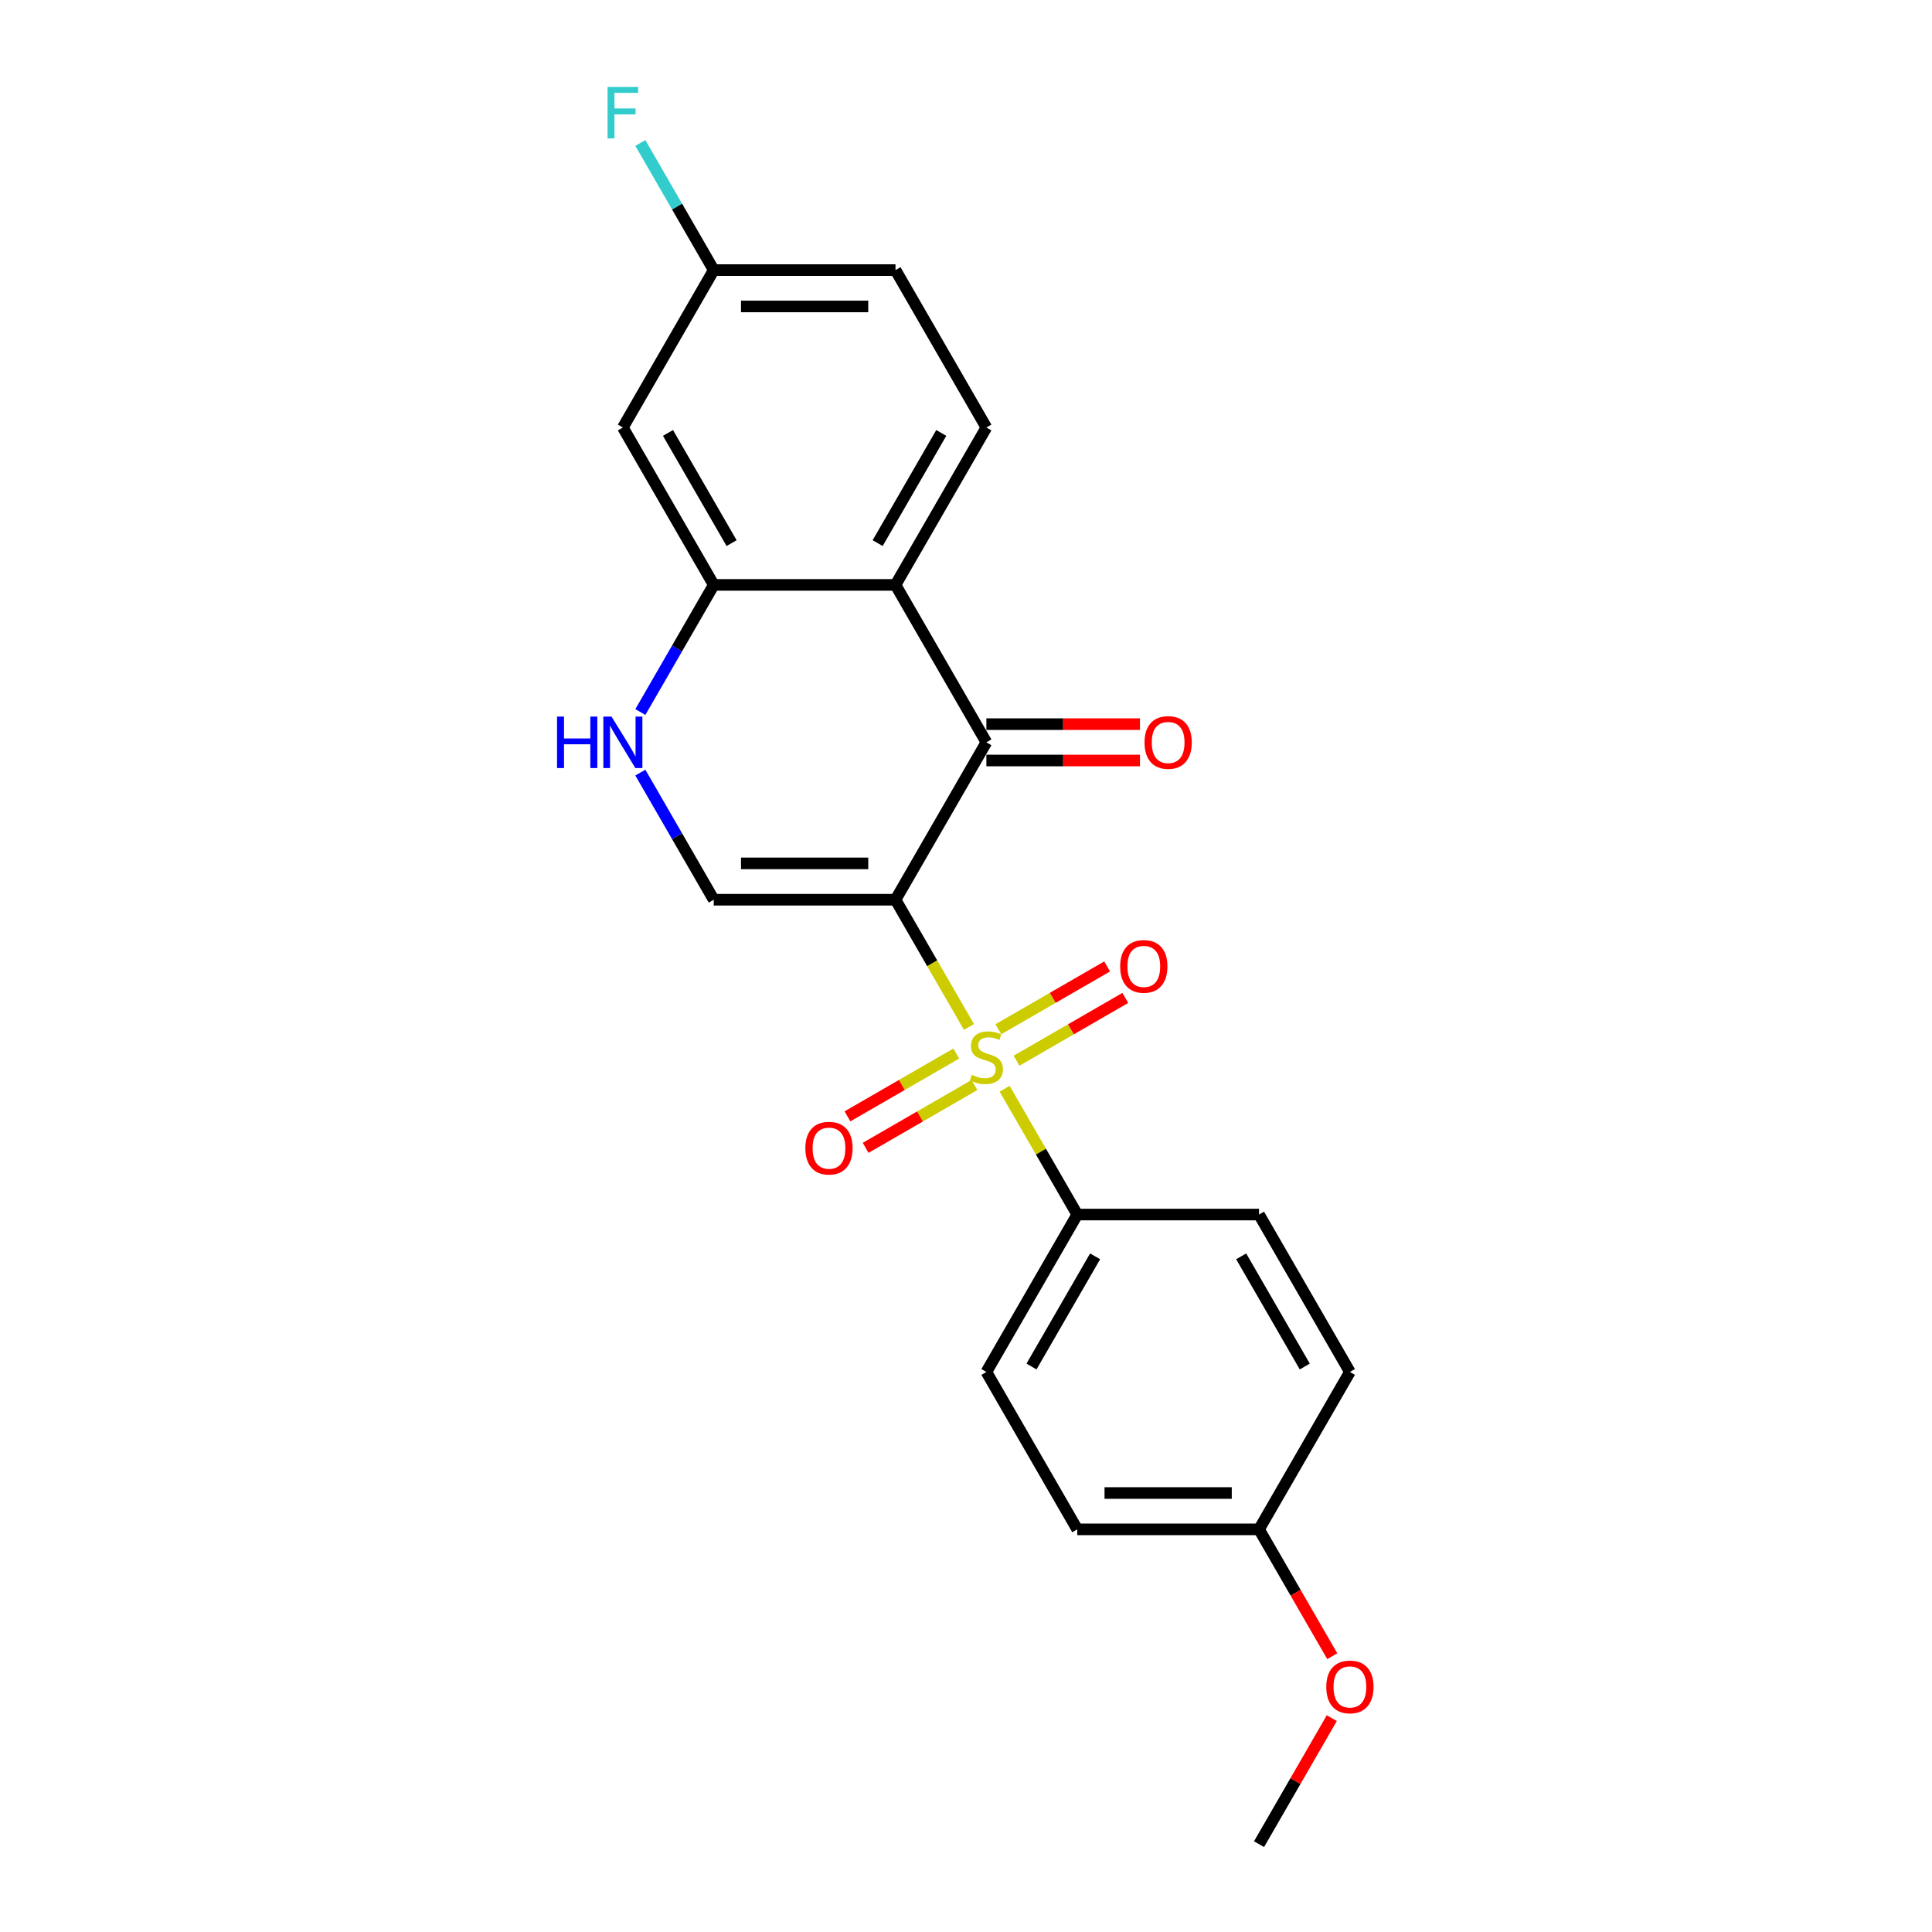 <?xml version='1.0' encoding='iso-8859-1'?>
<svg version='1.1' baseProfile='full'
              xmlns='http://www.w3.org/2000/svg'
                      xmlns:rdkit='http://www.rdkit.org/xml'
                      xmlns:xlink='http://www.w3.org/1999/xlink'
                  xml:space='preserve'
width='1000px' height='1000px' viewBox='0 0 1000 1000'>
<!-- END OF HEADER -->
<rect style='opacity:1.0;fill:#FFFFFF;stroke:none' width='1000' height='1000' x='0' y='0'> </rect>
<path class='bond-0' d='M 463.513,465.698 L 482.519,498.617' style='fill:none;fill-rule:evenodd;stroke:#000000;stroke-width:6px;stroke-linecap:butt;stroke-linejoin:miter;stroke-opacity:1' />
<path class='bond-0' d='M 482.519,498.617 L 501.525,531.537' style='fill:none;fill-rule:evenodd;stroke:#CCCC00;stroke-width:6px;stroke-linecap:butt;stroke-linejoin:miter;stroke-opacity:1' />
<path class='bond-1' d='M 463.513,465.698 L 510.552,384.223' style='fill:none;fill-rule:evenodd;stroke:#000000;stroke-width:6px;stroke-linecap:butt;stroke-linejoin:miter;stroke-opacity:1' />
<path class='bond-3' d='M 463.513,465.698 L 369.434,465.698' style='fill:none;fill-rule:evenodd;stroke:#000000;stroke-width:6px;stroke-linecap:butt;stroke-linejoin:miter;stroke-opacity:1' />
<path class='bond-3' d='M 449.401,446.882 L 383.546,446.882' style='fill:none;fill-rule:evenodd;stroke:#000000;stroke-width:6px;stroke-linecap:butt;stroke-linejoin:miter;stroke-opacity:1' />
<path class='bond-6' d='M 519.993,563.523 L 538.792,596.085' style='fill:none;fill-rule:evenodd;stroke:#CCCC00;stroke-width:6px;stroke-linecap:butt;stroke-linejoin:miter;stroke-opacity:1' />
<path class='bond-6' d='M 538.792,596.085 L 557.592,628.647' style='fill:none;fill-rule:evenodd;stroke:#000000;stroke-width:6px;stroke-linecap:butt;stroke-linejoin:miter;stroke-opacity:1' />
<path class='bond-7' d='M 526.151,549.03 L 554.307,532.774' style='fill:none;fill-rule:evenodd;stroke:#CCCC00;stroke-width:6px;stroke-linecap:butt;stroke-linejoin:miter;stroke-opacity:1' />
<path class='bond-7' d='M 554.307,532.774 L 582.463,516.518' style='fill:none;fill-rule:evenodd;stroke:#FF0000;stroke-width:6px;stroke-linecap:butt;stroke-linejoin:miter;stroke-opacity:1' />
<path class='bond-7' d='M 516.743,532.735 L 544.899,516.479' style='fill:none;fill-rule:evenodd;stroke:#CCCC00;stroke-width:6px;stroke-linecap:butt;stroke-linejoin:miter;stroke-opacity:1' />
<path class='bond-7' d='M 544.899,516.479 L 573.055,500.223' style='fill:none;fill-rule:evenodd;stroke:#FF0000;stroke-width:6px;stroke-linecap:butt;stroke-linejoin:miter;stroke-opacity:1' />
<path class='bond-8' d='M 494.954,545.315 L 466.798,561.571' style='fill:none;fill-rule:evenodd;stroke:#CCCC00;stroke-width:6px;stroke-linecap:butt;stroke-linejoin:miter;stroke-opacity:1' />
<path class='bond-8' d='M 466.798,561.571 L 438.642,577.827' style='fill:none;fill-rule:evenodd;stroke:#FF0000;stroke-width:6px;stroke-linecap:butt;stroke-linejoin:miter;stroke-opacity:1' />
<path class='bond-8' d='M 504.362,561.61 L 476.206,577.866' style='fill:none;fill-rule:evenodd;stroke:#CCCC00;stroke-width:6px;stroke-linecap:butt;stroke-linejoin:miter;stroke-opacity:1' />
<path class='bond-8' d='M 476.206,577.866 L 448.05,594.122' style='fill:none;fill-rule:evenodd;stroke:#FF0000;stroke-width:6px;stroke-linecap:butt;stroke-linejoin:miter;stroke-opacity:1' />
<path class='bond-2' d='M 510.552,384.223 L 463.513,302.749' style='fill:none;fill-rule:evenodd;stroke:#000000;stroke-width:6px;stroke-linecap:butt;stroke-linejoin:miter;stroke-opacity:1' />
<path class='bond-11' d='M 510.552,393.631 L 550.301,393.631' style='fill:none;fill-rule:evenodd;stroke:#000000;stroke-width:6px;stroke-linecap:butt;stroke-linejoin:miter;stroke-opacity:1' />
<path class='bond-11' d='M 550.301,393.631 L 590.049,393.631' style='fill:none;fill-rule:evenodd;stroke:#FF0000;stroke-width:6px;stroke-linecap:butt;stroke-linejoin:miter;stroke-opacity:1' />
<path class='bond-11' d='M 510.552,374.815 L 550.301,374.815' style='fill:none;fill-rule:evenodd;stroke:#000000;stroke-width:6px;stroke-linecap:butt;stroke-linejoin:miter;stroke-opacity:1' />
<path class='bond-11' d='M 550.301,374.815 L 590.049,374.815' style='fill:none;fill-rule:evenodd;stroke:#FF0000;stroke-width:6px;stroke-linecap:butt;stroke-linejoin:miter;stroke-opacity:1' />
<path class='bond-9' d='M 463.513,302.749 L 510.552,221.274' style='fill:none;fill-rule:evenodd;stroke:#000000;stroke-width:6px;stroke-linecap:butt;stroke-linejoin:miter;stroke-opacity:1' />
<path class='bond-9' d='M 454.274,281.119 L 487.202,224.087' style='fill:none;fill-rule:evenodd;stroke:#000000;stroke-width:6px;stroke-linecap:butt;stroke-linejoin:miter;stroke-opacity:1' />
<path class='bond-22' d='M 463.513,302.749 L 369.434,302.749' style='fill:none;fill-rule:evenodd;stroke:#000000;stroke-width:6px;stroke-linecap:butt;stroke-linejoin:miter;stroke-opacity:1' />
<path class='bond-4' d='M 369.434,465.698 L 350.439,432.797' style='fill:none;fill-rule:evenodd;stroke:#000000;stroke-width:6px;stroke-linecap:butt;stroke-linejoin:miter;stroke-opacity:1' />
<path class='bond-4' d='M 350.439,432.797 L 331.444,399.897' style='fill:none;fill-rule:evenodd;stroke:#0000FF;stroke-width:6px;stroke-linecap:butt;stroke-linejoin:miter;stroke-opacity:1' />
<path class='bond-5' d='M 331.444,368.55 L 350.439,335.649' style='fill:none;fill-rule:evenodd;stroke:#0000FF;stroke-width:6px;stroke-linecap:butt;stroke-linejoin:miter;stroke-opacity:1' />
<path class='bond-5' d='M 350.439,335.649 L 369.434,302.749' style='fill:none;fill-rule:evenodd;stroke:#000000;stroke-width:6px;stroke-linecap:butt;stroke-linejoin:miter;stroke-opacity:1' />
<path class='bond-10' d='M 369.434,302.749 L 322.395,221.274' style='fill:none;fill-rule:evenodd;stroke:#000000;stroke-width:6px;stroke-linecap:butt;stroke-linejoin:miter;stroke-opacity:1' />
<path class='bond-10' d='M 378.673,281.119 L 345.746,224.087' style='fill:none;fill-rule:evenodd;stroke:#000000;stroke-width:6px;stroke-linecap:butt;stroke-linejoin:miter;stroke-opacity:1' />
<path class='bond-12' d='M 557.592,628.647 L 510.552,710.122' style='fill:none;fill-rule:evenodd;stroke:#000000;stroke-width:6px;stroke-linecap:butt;stroke-linejoin:miter;stroke-opacity:1' />
<path class='bond-12' d='M 566.831,650.276 L 533.903,707.308' style='fill:none;fill-rule:evenodd;stroke:#000000;stroke-width:6px;stroke-linecap:butt;stroke-linejoin:miter;stroke-opacity:1' />
<path class='bond-13' d='M 557.592,628.647 L 651.671,628.647' style='fill:none;fill-rule:evenodd;stroke:#000000;stroke-width:6px;stroke-linecap:butt;stroke-linejoin:miter;stroke-opacity:1' />
<path class='bond-15' d='M 510.552,221.274 L 463.513,139.799' style='fill:none;fill-rule:evenodd;stroke:#000000;stroke-width:6px;stroke-linecap:butt;stroke-linejoin:miter;stroke-opacity:1' />
<path class='bond-14' d='M 322.395,221.274 L 369.434,139.799' style='fill:none;fill-rule:evenodd;stroke:#000000;stroke-width:6px;stroke-linecap:butt;stroke-linejoin:miter;stroke-opacity:1' />
<path class='bond-18' d='M 510.552,710.122 L 557.592,791.596' style='fill:none;fill-rule:evenodd;stroke:#000000;stroke-width:6px;stroke-linecap:butt;stroke-linejoin:miter;stroke-opacity:1' />
<path class='bond-17' d='M 651.671,628.647 L 698.71,710.122' style='fill:none;fill-rule:evenodd;stroke:#000000;stroke-width:6px;stroke-linecap:butt;stroke-linejoin:miter;stroke-opacity:1' />
<path class='bond-17' d='M 642.432,650.276 L 675.359,707.308' style='fill:none;fill-rule:evenodd;stroke:#000000;stroke-width:6px;stroke-linecap:butt;stroke-linejoin:miter;stroke-opacity:1' />
<path class='bond-19' d='M 369.434,139.799 L 350.439,106.899' style='fill:none;fill-rule:evenodd;stroke:#000000;stroke-width:6px;stroke-linecap:butt;stroke-linejoin:miter;stroke-opacity:1' />
<path class='bond-19' d='M 350.439,106.899 L 331.444,73.998' style='fill:none;fill-rule:evenodd;stroke:#33CCCC;stroke-width:6px;stroke-linecap:butt;stroke-linejoin:miter;stroke-opacity:1' />
<path class='bond-23' d='M 369.434,139.799 L 463.513,139.799' style='fill:none;fill-rule:evenodd;stroke:#000000;stroke-width:6px;stroke-linecap:butt;stroke-linejoin:miter;stroke-opacity:1' />
<path class='bond-23' d='M 383.546,158.615 L 449.401,158.615' style='fill:none;fill-rule:evenodd;stroke:#000000;stroke-width:6px;stroke-linecap:butt;stroke-linejoin:miter;stroke-opacity:1' />
<path class='bond-16' d='M 651.671,791.596 L 698.71,710.122' style='fill:none;fill-rule:evenodd;stroke:#000000;stroke-width:6px;stroke-linecap:butt;stroke-linejoin:miter;stroke-opacity:1' />
<path class='bond-20' d='M 651.671,791.596 L 670.622,824.422' style='fill:none;fill-rule:evenodd;stroke:#000000;stroke-width:6px;stroke-linecap:butt;stroke-linejoin:miter;stroke-opacity:1' />
<path class='bond-20' d='M 670.622,824.422 L 689.574,857.247' style='fill:none;fill-rule:evenodd;stroke:#FF0000;stroke-width:6px;stroke-linecap:butt;stroke-linejoin:miter;stroke-opacity:1' />
<path class='bond-24' d='M 651.671,791.596 L 557.592,791.596' style='fill:none;fill-rule:evenodd;stroke:#000000;stroke-width:6px;stroke-linecap:butt;stroke-linejoin:miter;stroke-opacity:1' />
<path class='bond-24' d='M 637.559,772.78 L 571.704,772.78' style='fill:none;fill-rule:evenodd;stroke:#000000;stroke-width:6px;stroke-linecap:butt;stroke-linejoin:miter;stroke-opacity:1' />
<path class='bond-21' d='M 689.335,889.309 L 670.503,921.927' style='fill:none;fill-rule:evenodd;stroke:#FF0000;stroke-width:6px;stroke-linecap:butt;stroke-linejoin:miter;stroke-opacity:1' />
<path class='bond-21' d='M 670.503,921.927 L 651.671,954.545' style='fill:none;fill-rule:evenodd;stroke:#000000;stroke-width:6px;stroke-linecap:butt;stroke-linejoin:miter;stroke-opacity:1' />
<path  class='atom-1' d='M 503.026 556.317
Q 503.327 556.43, 504.569 556.957
Q 505.811 557.483, 507.166 557.822
Q 508.558 558.123, 509.913 558.123
Q 512.434 558.123, 513.902 556.919
Q 515.369 555.677, 515.369 553.532
Q 515.369 552.064, 514.617 551.161
Q 513.902 550.258, 512.773 549.769
Q 511.644 549.28, 509.762 548.715
Q 507.391 548, 505.961 547.323
Q 504.569 546.646, 503.553 545.216
Q 502.575 543.786, 502.575 541.377
Q 502.575 538.028, 504.832 535.958
Q 507.128 533.888, 511.644 533.888
Q 514.73 533.888, 518.229 535.356
L 517.364 538.254
Q 514.165 536.937, 511.757 536.937
Q 509.16 536.937, 507.73 538.028
Q 506.3 539.082, 506.338 540.926
Q 506.338 542.356, 507.053 543.221
Q 507.805 544.087, 508.859 544.576
Q 509.95 545.065, 511.757 545.63
Q 514.165 546.382, 515.595 547.135
Q 517.025 547.887, 518.041 549.43
Q 519.095 550.936, 519.095 553.532
Q 519.095 557.22, 516.611 559.214
Q 514.165 561.171, 510.063 561.171
Q 507.692 561.171, 505.886 560.644
Q 504.117 560.155, 502.01 559.29
L 503.026 556.317
' fill='#CCCC00'/>
<path  class='atom-5' d='M 288.32 370.902
L 291.932 370.902
L 291.932 382.229
L 305.555 382.229
L 305.555 370.902
L 309.167 370.902
L 309.167 397.545
L 305.555 397.545
L 305.555 385.239
L 291.932 385.239
L 291.932 397.545
L 288.32 397.545
L 288.32 370.902
' fill='#0000FF'/>
<path  class='atom-5' d='M 316.506 370.902
L 325.236 385.013
Q 326.102 386.406, 327.494 388.927
Q 328.886 391.448, 328.962 391.599
L 328.962 370.902
L 332.499 370.902
L 332.499 397.545
L 328.849 397.545
L 319.478 382.116
Q 318.387 380.309, 317.221 378.24
Q 316.092 376.17, 315.753 375.53
L 315.753 397.545
L 312.291 397.545
L 312.291 370.902
L 316.506 370.902
' fill='#0000FF'/>
<path  class='atom-8' d='M 579.797 500.208
Q 579.797 493.811, 582.958 490.236
Q 586.119 486.661, 592.027 486.661
Q 597.935 486.661, 601.096 490.236
Q 604.257 493.811, 604.257 500.208
Q 604.257 506.681, 601.059 510.369
Q 597.86 514.019, 592.027 514.019
Q 586.157 514.019, 582.958 510.369
Q 579.797 506.719, 579.797 500.208
M 592.027 511.009
Q 596.091 511.009, 598.274 508.299
Q 600.494 505.552, 600.494 500.208
Q 600.494 494.977, 598.274 492.343
Q 596.091 489.671, 592.027 489.671
Q 587.963 489.671, 585.743 492.306
Q 583.56 494.94, 583.56 500.208
Q 583.56 505.59, 585.743 508.299
Q 587.963 511.009, 592.027 511.009
' fill='#FF0000'/>
<path  class='atom-9' d='M 416.848 594.287
Q 416.848 587.89, 420.009 584.315
Q 423.17 580.74, 429.078 580.74
Q 434.986 580.74, 438.147 584.315
Q 441.308 587.89, 441.308 594.287
Q 441.308 600.76, 438.109 604.448
Q 434.911 608.098, 429.078 608.098
Q 423.207 608.098, 420.009 604.448
Q 416.848 600.797, 416.848 594.287
M 429.078 605.087
Q 433.142 605.087, 435.325 602.378
Q 437.545 599.631, 437.545 594.287
Q 437.545 589.056, 435.325 586.422
Q 433.142 583.75, 429.078 583.75
Q 425.014 583.75, 422.793 586.384
Q 420.611 589.019, 420.611 594.287
Q 420.611 599.668, 422.793 602.378
Q 425.014 605.087, 429.078 605.087
' fill='#FF0000'/>
<path  class='atom-12' d='M 592.401 384.298
Q 592.401 377.901, 595.562 374.326
Q 598.723 370.751, 604.631 370.751
Q 610.539 370.751, 613.7 374.326
Q 616.861 377.901, 616.861 384.298
Q 616.861 390.771, 613.663 394.459
Q 610.464 398.109, 604.631 398.109
Q 598.761 398.109, 595.562 394.459
Q 592.401 390.809, 592.401 384.298
M 604.631 395.099
Q 608.695 395.099, 610.878 392.389
Q 613.098 389.642, 613.098 384.298
Q 613.098 379.068, 610.878 376.433
Q 608.695 373.762, 604.631 373.762
Q 600.567 373.762, 598.347 376.396
Q 596.164 379.03, 596.164 384.298
Q 596.164 389.68, 598.347 392.389
Q 600.567 395.099, 604.631 395.099
' fill='#FF0000'/>
<path  class='atom-20' d='M 314.473 45.003
L 330.316 45.003
L 330.316 48.051
L 318.048 48.051
L 318.048 56.142
L 328.962 56.142
L 328.962 59.228
L 318.048 59.228
L 318.048 71.646
L 314.473 71.646
L 314.473 45.003
' fill='#33CCCC'/>
<path  class='atom-21' d='M 686.48 873.146
Q 686.48 866.749, 689.641 863.174
Q 692.802 859.599, 698.71 859.599
Q 704.618 859.599, 707.779 863.174
Q 710.94 866.749, 710.94 873.146
Q 710.94 879.619, 707.742 883.307
Q 704.543 886.957, 698.71 886.957
Q 692.839 886.957, 689.641 883.307
Q 686.48 879.656, 686.48 873.146
M 698.71 883.946
Q 702.774 883.946, 704.957 881.237
Q 707.177 878.49, 707.177 873.146
Q 707.177 867.915, 704.957 865.281
Q 702.774 862.609, 698.71 862.609
Q 694.646 862.609, 692.426 865.243
Q 690.243 867.878, 690.243 873.146
Q 690.243 878.527, 692.426 881.237
Q 694.646 883.946, 698.71 883.946
' fill='#FF0000'/>
</svg>
